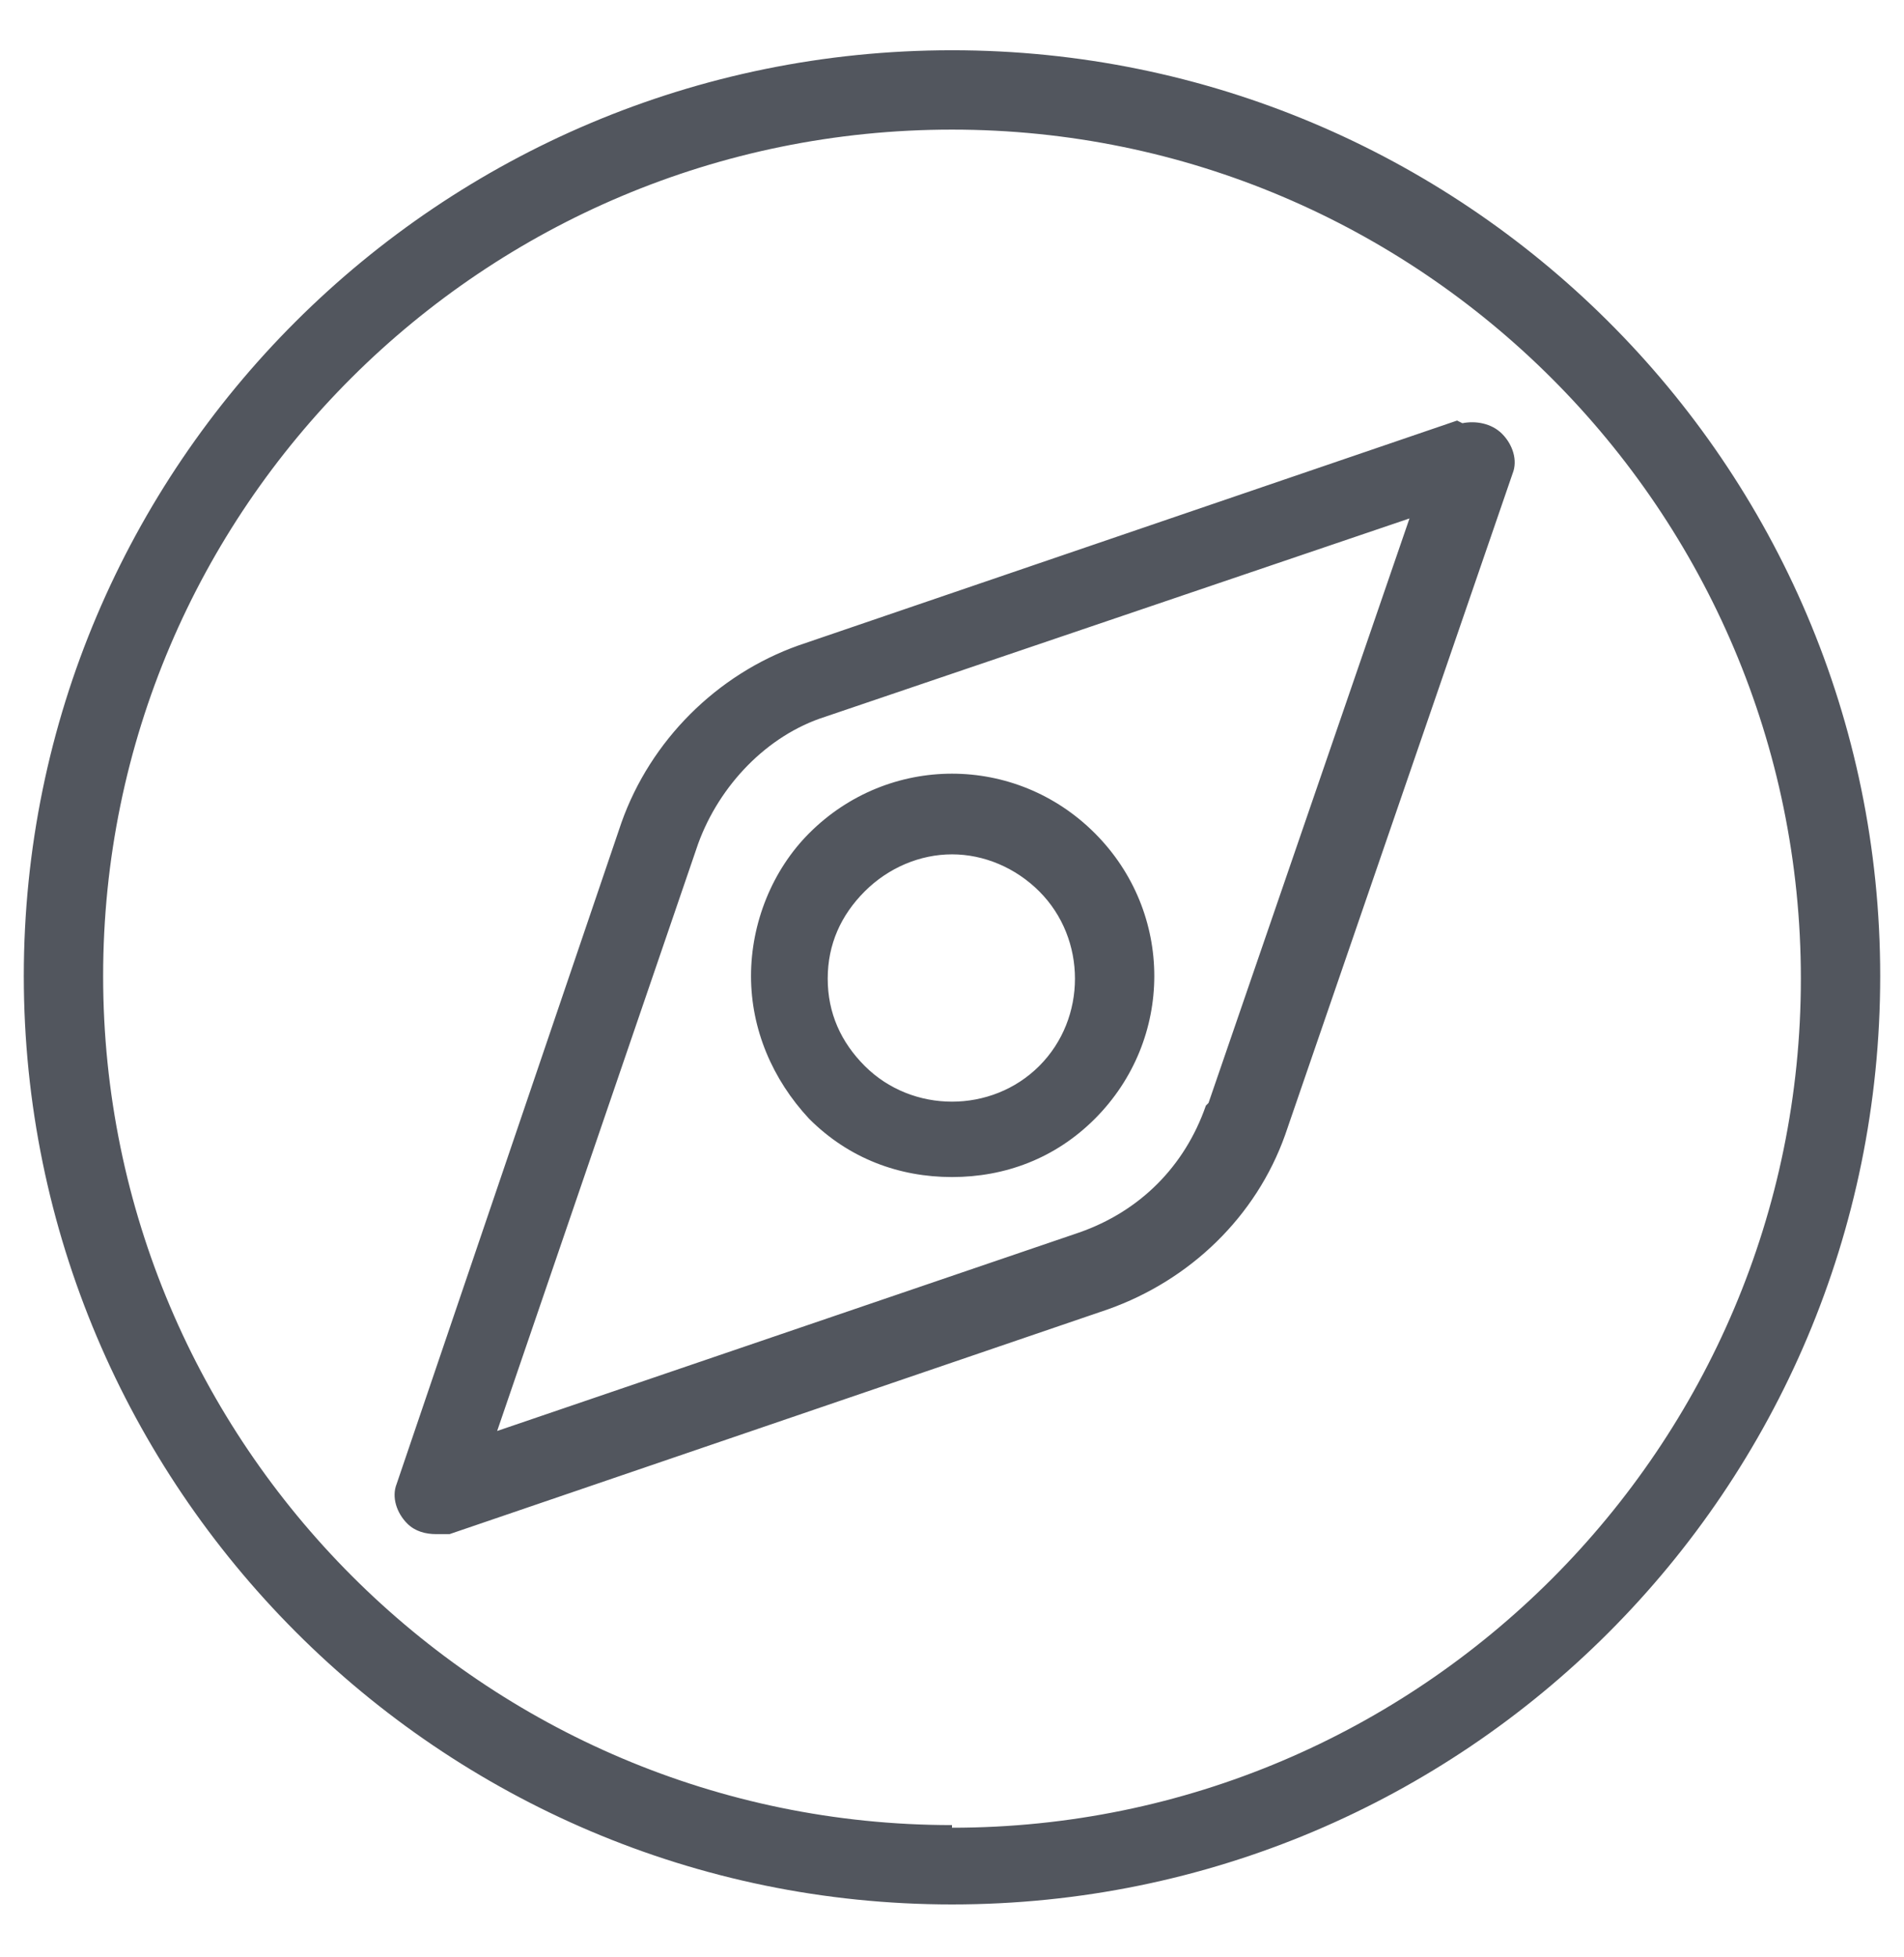 <?xml version="1.0" encoding="UTF-8"?>
<svg id="Layer_1" xmlns="http://www.w3.org/2000/svg" version="1.1" viewBox="0 0 72 74">
  <!-- Generator: Adobe Illustrator 29.3.0, SVG Export Plug-In . SVG Version: 2.1.0 Build 146)  -->
  <defs>
    <style>
      .st0 {
        fill: #52565e;
        fill-rule: evenodd;
      }
    </style>
  </defs>
  <path class="st0" d="M36,1.9C16.6,1.9.9,17.6.9,36.9s15.7,35.1,35.1,35.1,35.1-15.7,35.1-35.1S55.3,1.9,36,1.9ZM36,69c-17.7,0-32.1-14.4-32.1-32.1S18.3,4.9,36,4.9s32.1,14.4,32.1,32.1-14.4,32.1-32.1,32.1ZM55.1,15.9l-24.9,8.5c-3.1,1.1-5.6,3.6-6.7,6.7l-8.5,25c-.2.5,0,1.1.4,1.5.3.3.7.4,1.1.4s.3,0,.5,0l24.9-8.5c3.1-1.1,5.6-3.5,6.7-6.6l8.6-25c.2-.5,0-1.1-.4-1.5s-1-.5-1.5-.4h0ZM45.6,41.8c-.8,2.3-2.5,4-4.8,4.8l-22,7.5,7.6-22.2c.8-2.2,2.6-4.1,4.8-4.8l22.1-7.5-7.6,22.1ZM30.6,42.3c-1.4-1.5-2.2-3.4-2.2-5.4s.8-4,2.2-5.4c3-3,7.8-3,10.8,0,3,3,3,7.8,0,10.8-1.5,1.5-3.4,2.2-5.4,2.2s-3.9-.7-5.4-2.2ZM36,32.3c-1.2,0-2.4.5-3.3,1.4-.9.9-1.4,2-1.4,3.3s.5,2.4,1.4,3.3c1.8,1.8,4.8,1.8,6.6,0,1.8-1.8,1.8-4.8,0-6.6-.9-.9-2.1-1.4-3.3-1.4Z"/>
</svg>